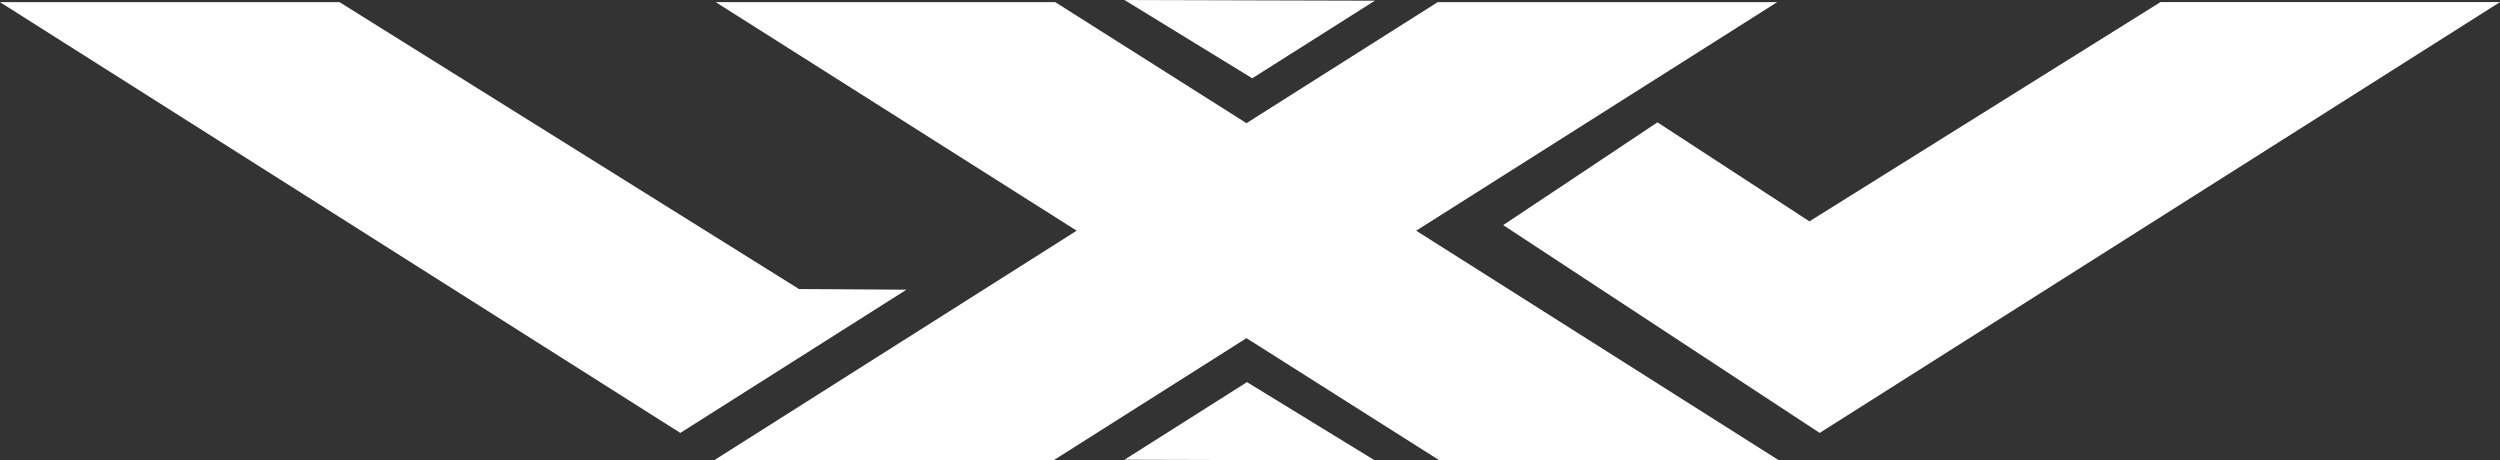 <svg xmlns="http://www.w3.org/2000/svg" viewBox="0 0 466.2 85.86"><rect x="0" y="0" width="466.2" height="85.86" fill="#333333" stroke="none"/><defs><style>.cls-1{fill:#fff;}</style></defs><title>LXV_Logo</title><g id="katman_2" data-name="katman 2"><g id="katman_1-2" data-name="katman 1"><polygon class="cls-1" points="256.38 0.13 209.69 0 233.52 14.6 256.38 0.13"/><polygon class="cls-1" points="209.69 85.73 256.38 85.86 232.54 71.26 209.69 85.73"/><polygon class="cls-1" points="331.41 0.4 268.1 0.4 232.44 22.97 196.78 0.4 133.47 0.4 200.78 43.02 133.12 85.86 196.43 85.86 232.44 63.06 268.45 85.86 331.76 85.86 264.09 43.02 331.41 0.4"/><polygon class="cls-1" points="149 53.9 63.31 0.4 0 0.4 126.87 80.73 169.04 54.02 149 53.9"/><polygon class="cls-1" points="466.2 0.39 339.33 80.73 280.32 41.98 309.08 22.81 337.42 41.28 402.89 0.39 466.2 0.39"/></g></g></svg>